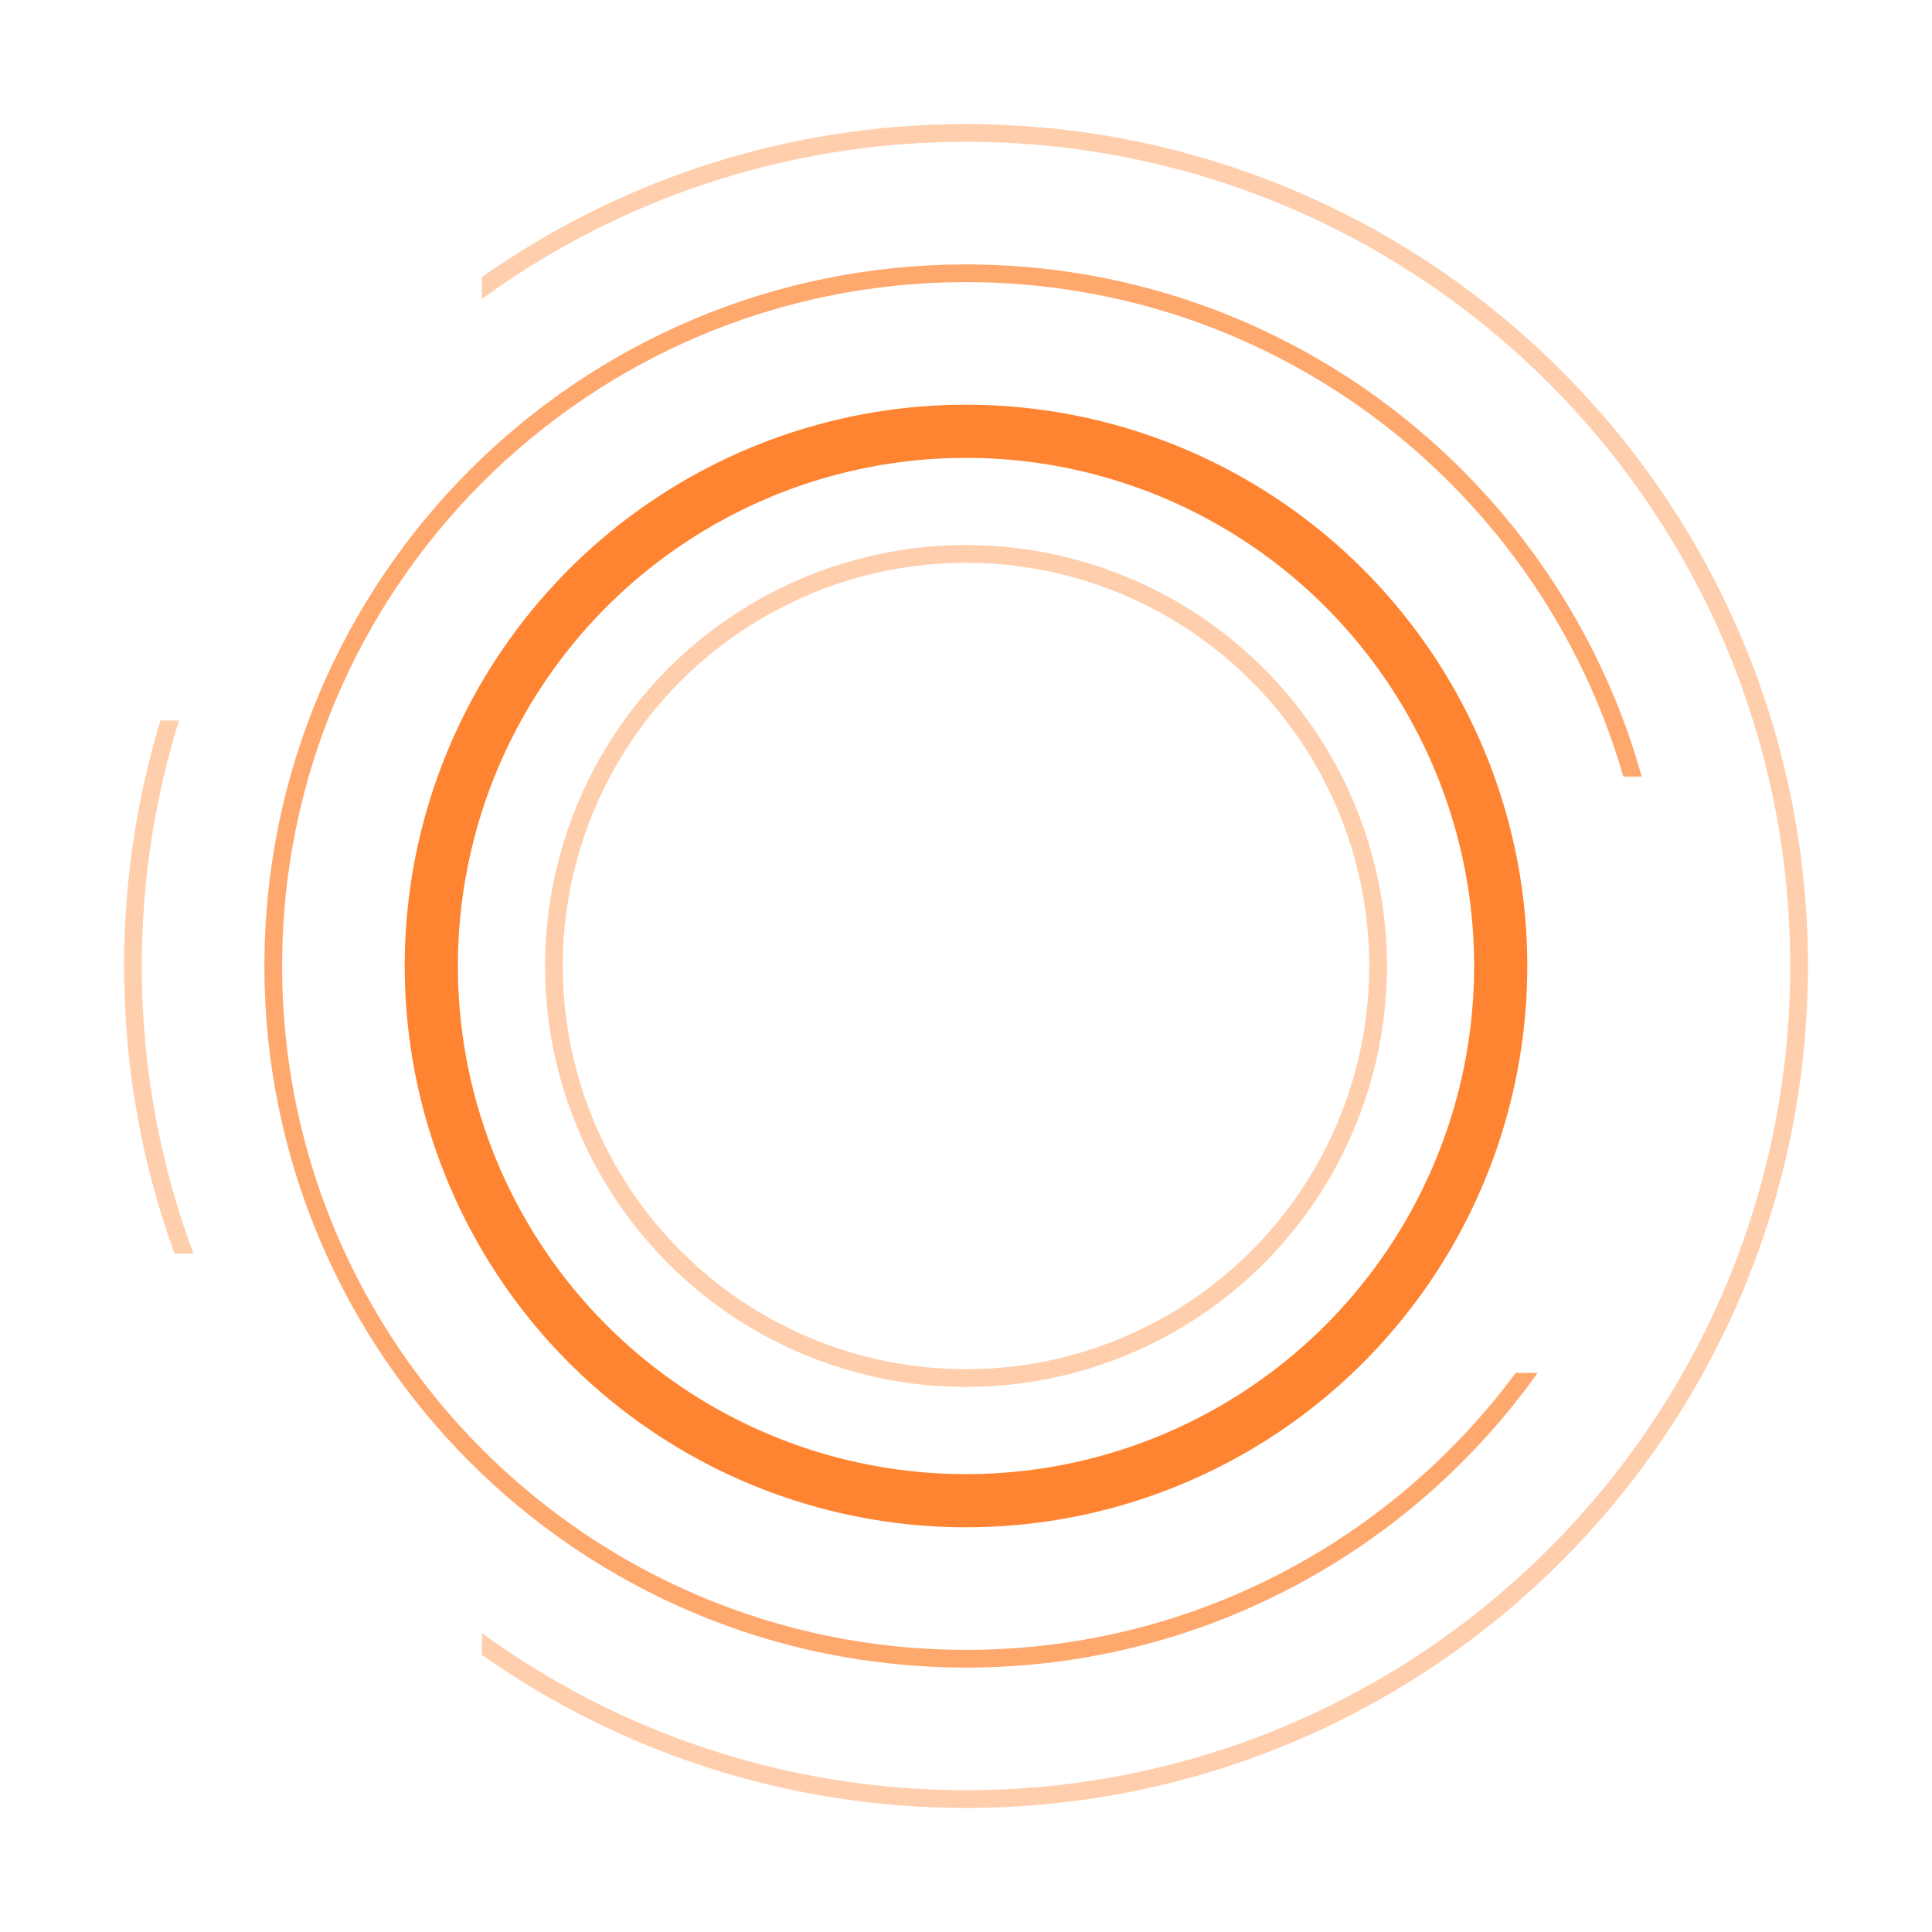 <svg width="109" height="109" viewBox="0 0 109 109" fill="none" xmlns="http://www.w3.org/2000/svg">
<g filter="url(#filter0_d)">
<circle cx="54.5" cy="54.5" r="30.167" stroke="#FF8431" stroke-width="3"/>
</g>
<circle opacity="0.4" cx="54.5" cy="54.5" r="23.25" stroke="#FF8431"/>
<path opacity="0.4" fill-rule="evenodd" clip-rule="evenodd" d="M9.052 40.646C7.718 45.029 7 49.681 7 54.5C7 60.2 8.004 65.665 9.845 70.729H10.911C9.029 65.677 8 60.208 8 54.5C8 49.675 8.735 45.022 10.099 40.646H9.052ZM27.188 16.863C34.856 11.288 44.294 8 54.5 8C80.181 8 101 28.819 101 54.5C101 80.181 80.181 101 54.5 101C44.294 101 34.856 97.712 27.188 92.138V93.367C34.913 98.806 44.334 102 54.5 102C80.734 102 102 80.734 102 54.5C102 28.267 80.734 7 54.5 7C44.334 7 34.913 10.194 27.188 15.633V16.863Z" fill="#FF8431"/>
<path opacity="0.7" fill-rule="evenodd" clip-rule="evenodd" d="M85.512 77.458C78.483 86.939 67.209 93.083 54.5 93.083C33.191 93.083 15.916 75.809 15.916 54.5C15.916 33.191 33.191 15.917 54.5 15.917C72.101 15.917 86.949 27.702 91.584 43.812H92.624C87.96 27.143 72.658 14.917 54.5 14.917C32.639 14.917 14.916 32.639 14.916 54.5C14.916 76.361 32.639 94.083 54.5 94.083C67.802 94.083 79.572 87.522 86.749 77.458H85.512Z" fill="#FF8431"/>
<defs>
<filter id="filter0_d" x="0.833" y="0.833" width="107.333" height="107.333" filterUnits="userSpaceOnUse" color-interpolation-filters="sRGB">
<feFlood flood-opacity="0" result="BackgroundImageFix"/>
<feColorMatrix in="SourceAlpha" type="matrix" values="0 0 0 0 0 0 0 0 0 0 0 0 0 0 0 0 0 0 127 0"/>
<feOffset/>
<feGaussianBlur stdDeviation="11"/>
<feColorMatrix type="matrix" values="0 0 0 0 1 0 0 0 0 0.149 0 0 0 0 0.275 0 0 0 1 0"/>
<feBlend mode="normal" in2="BackgroundImageFix" result="effect1_dropShadow"/>
<feBlend mode="normal" in="SourceGraphic" in2="effect1_dropShadow" result="shape"/>
</filter>
</defs>
</svg>
